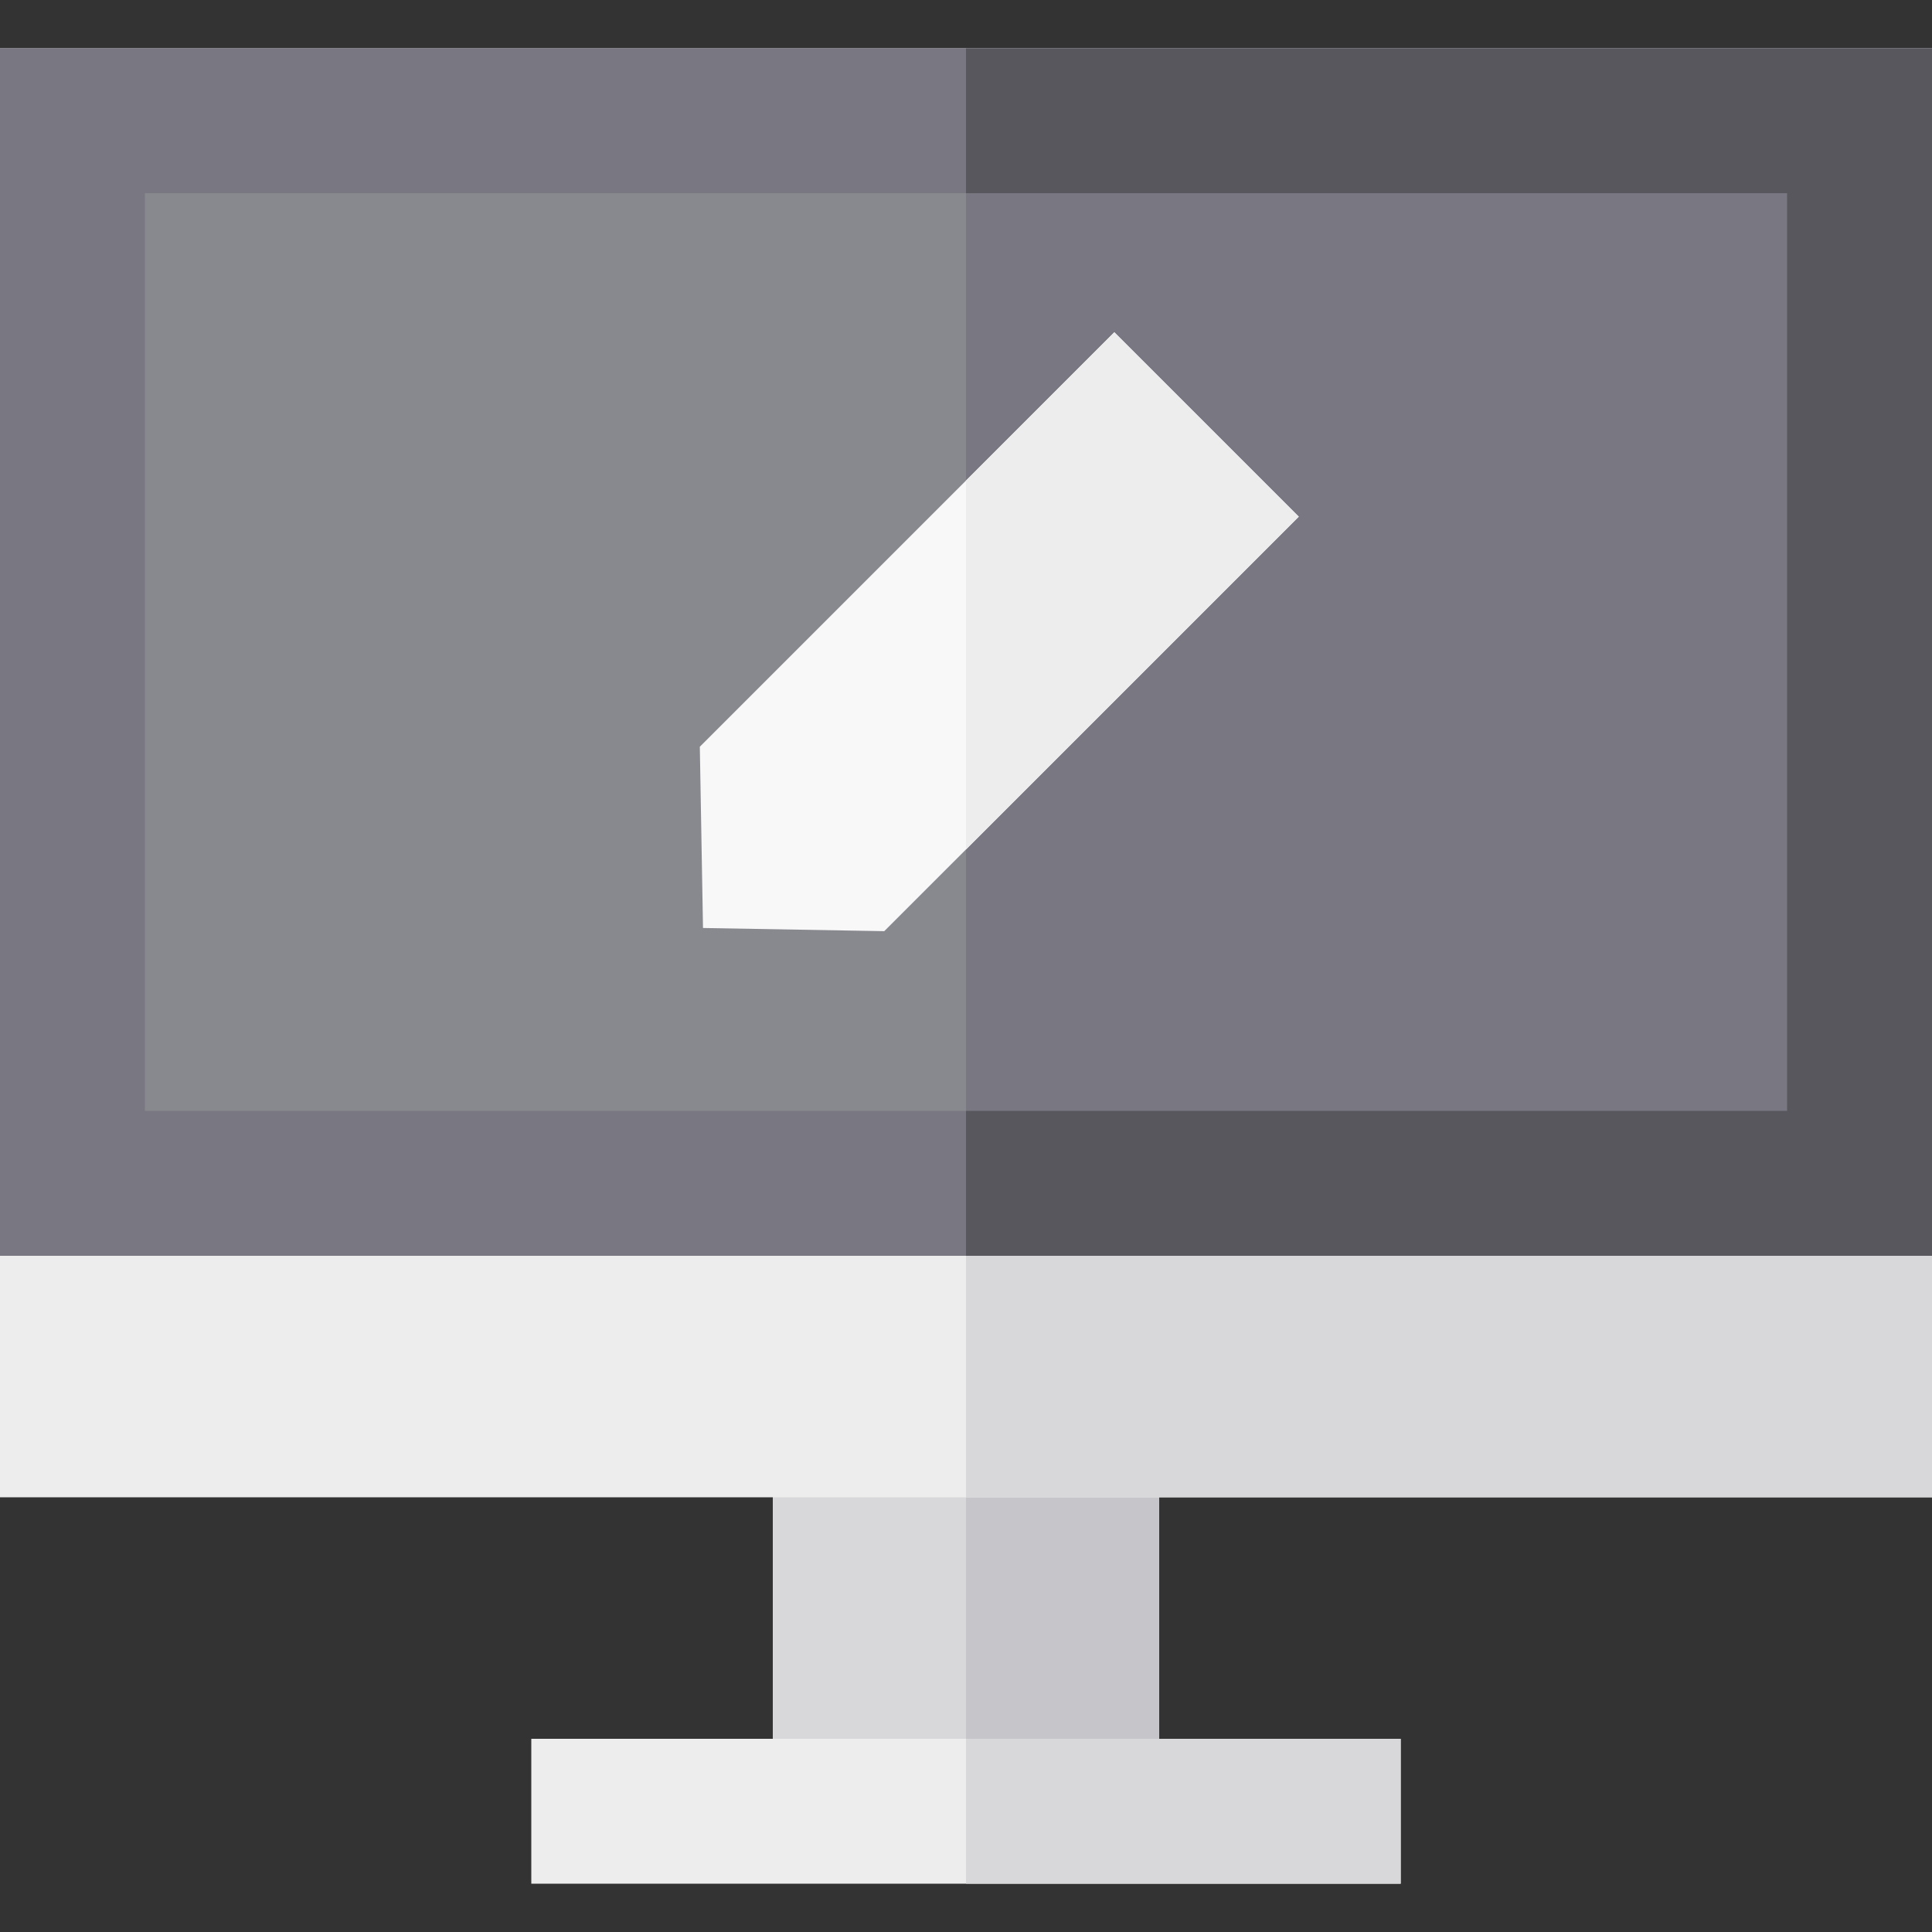 <?xml version="1.0" encoding="iso-8859-1"?>
<!-- Uploaded to: SVG Repo, www.svgrepo.com, Generator: SVG Repo Mixer Tools -->
<svg version="1.1" id="Layer_1" xmlns="http://www.w3.org/2000/svg" xmlns:xlink="http://www.w3.org/1999/xlink" 
	 viewBox="0 0 512 512" xml:space="preserve">
<rect x="0" y="0" width="512" height="512" fill="#333333" stroke="none"/>
<rect x="204.8" y="384" style="fill:#D8D8DA;" width="102.4" height="89.6"/>
<rect x="256" y="384" style="fill:#C6C5CA;" width="51.2" height="89.6"/>
<rect y="12.8" style="fill:#EDEDED;" width="512" height="384"/>
<rect x="256" y="12.8" style="fill:#D8D8DA;" width="256" height="384"/>
<rect y="12.8" style="fill:#88888F;" width="512" height="320"/>
<rect x="256" y="12.8" style="fill:#797781;" width="256" height="320"/>
<rect x="140.8" y="460.8" style="fill:#EDEDED;" width="230.4" height="38.4"/>
<rect x="256" y="460.8" style="fill:#D8D8DA;" width="115.2" height="38.4"/>
<polygon style="fill:#797781;" points="256,51.2 256,12.8 0,12.8 0,332.8 256,332.8 256,294.4 38.4,294.4 38.4,51.2 "/>
<polygon style="fill:#58575D;" points="256,294.4 256,332.8 512,332.8 512,12.8 256,12.8 256,51.2 473.6,51.2 473.6,294.4 "/>
<polygon style="fill:#F8F8F9;" points="234.335,246.771 186.303,245.928 185.46,197.897 295.31,88.047 344.187,136.922 "/>
<polygon style="fill:#EDEDED;" points="295.31,88.047 256,127.357 256,225.107 344.187,136.922 "/>
</svg>